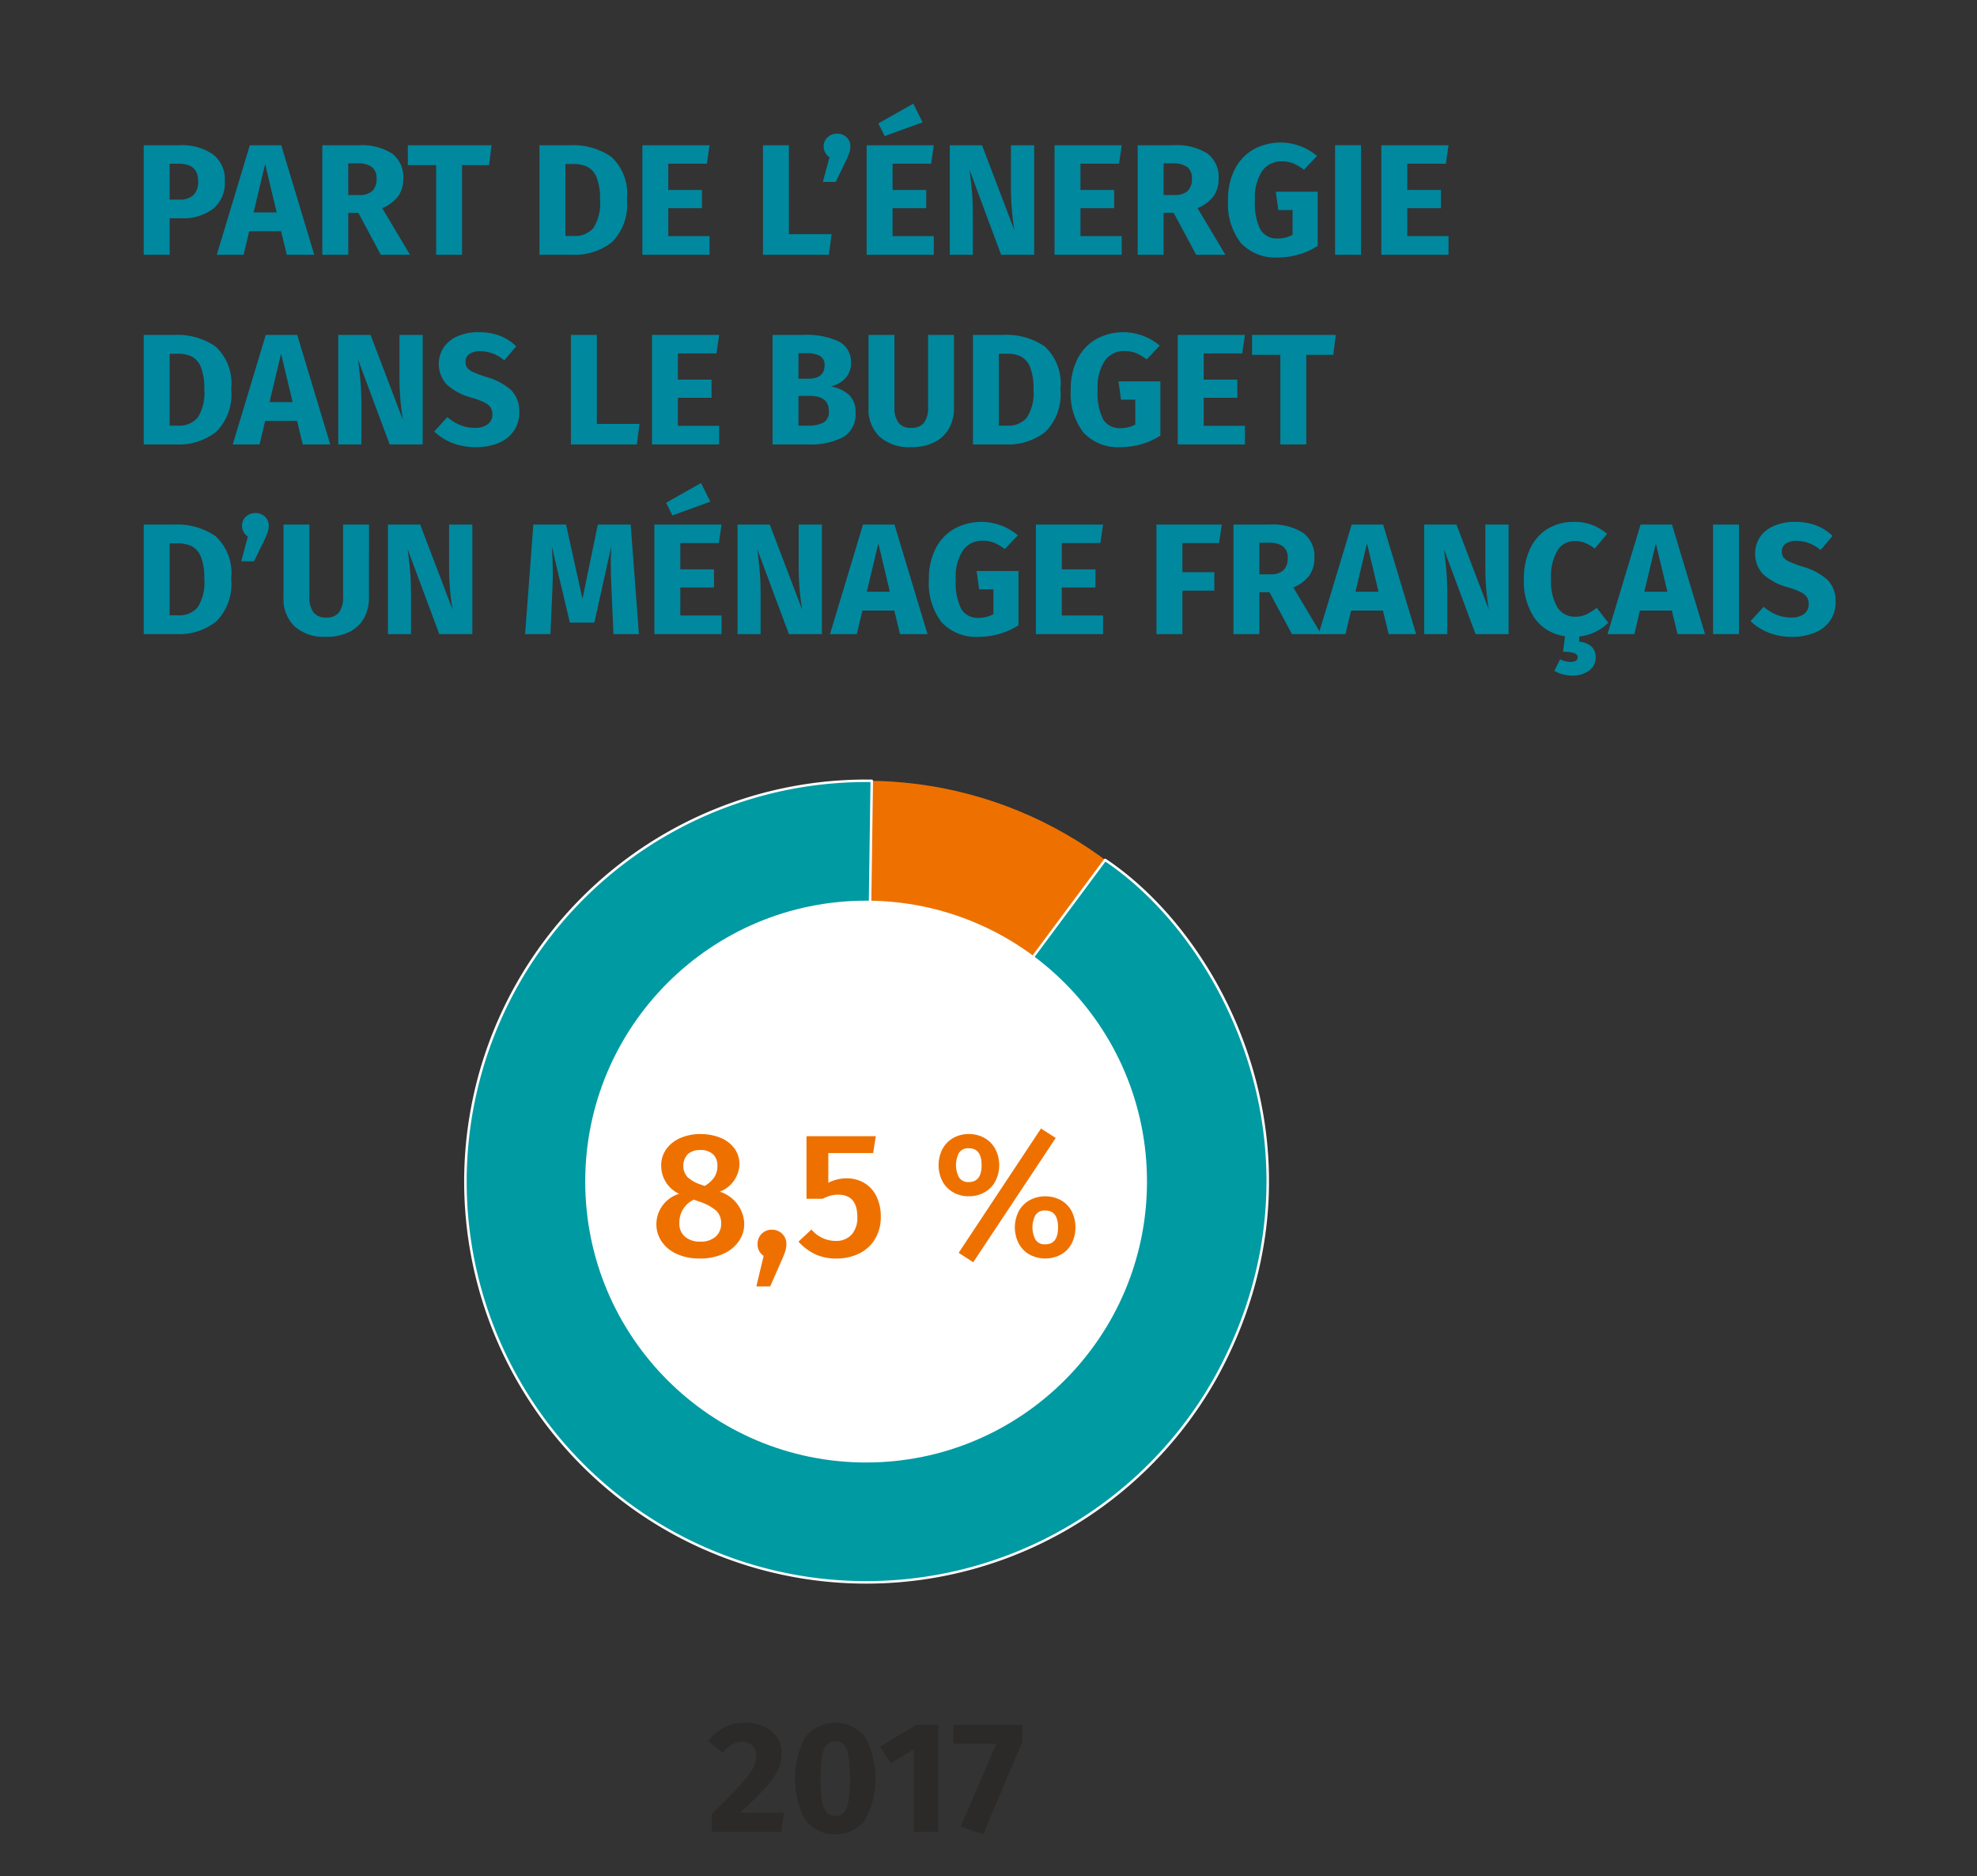 <svg id="a8d60bf0-1c2a-47fc-9520-12273db790df" data-name="Calque 1" xmlns="http://www.w3.org/2000/svg" viewBox="0 0 100.075 94.962"><rect x="0" y="0" width="100.075" height="94.962" fill="#333333" stroke="none"/><g id="b6092819-4326-4b6d-ba3e-d99a103a4ab1" data-name="ff6bd469-1068-44cf-aa2b-6fe4b0e03d54"><path d="M10.772,7.807a1.584,1.584,0,0,1,.608,1.352,1.7,1.7,0,0,1-.596,1.412,2.486,2.486,0,0,1-1.597.476H8.589V12.895H7.276V7.351h1.792A2.787,2.787,0,0,1,10.772,7.807Zm-.987,2.076a.935.935,0,0,0,.244-.724q0-.872-.977-.872H8.589V10.103h.488A1.024,1.024,0,0,0,9.785,9.883Z" style="fill:#00889f"/><path d="M14.518,12.895l-.288-1.192H12.613L12.333,12.895H10.974l1.672-5.544H14.237l1.672,5.544Zm-1.681-2.144h1.168l-.584-2.448Z" style="fill:#00889f"/><path d="M18.14,10.775h-.512V12.895h-1.312V7.351h1.816a2.896,2.896,0,0,1,1.708.416,1.47,1.47,0,0,1,.572,1.272,1.494,1.494,0,0,1-.256.892,1.953,1.953,0,0,1-.809.604l1.408,2.36H19.276Zm-.512-.904h.552a.952.952,0,0,0,.66-.2.815.815,0,0,0,.22-.632.695.695,0,0,0-.235-.584,1.174,1.174,0,0,0-.725-.184h-.472Z" style="fill:#00889f"/><path d="M24.884,7.351l-.128,1.008H23.389V12.895h-1.312V8.359H20.645V7.351Z" style="fill:#00889f"/><path d="M30.945,7.939a2.538,2.538,0,0,1,.788,2.156,2.663,2.663,0,0,1-.769,2.172,3.046,3.046,0,0,1-1.992.628H27.309v-5.544h1.545A3.414,3.414,0,0,1,30.945,7.939Zm-2.324.364v3.64h.432a1.205,1.205,0,0,0,.984-.404,2.318,2.318,0,0,0,.336-1.444,2.883,2.883,0,0,0-.168-1.104,1.028,1.028,0,0,0-.456-.54,1.549,1.549,0,0,0-.712-.148Z" style="fill:#00889f"/><path d="M35.917,7.351l-.136.936H33.829V9.615h1.704v.92H33.829v1.416H35.917V12.895H32.517V7.351Z" style="fill:#00889f"/><path d="M39.934,7.351V11.855h2.16l-.136,1.04H38.621V7.351Z" style="fill:#00889f"/><path d="M42.854,6.951a.615.615,0,0,1,.191.464.99.99,0,0,1-.052.312,3.936,3.936,0,0,1-.18.432L42.302,9.207h-.648l.336-1.248a.644.644,0,0,1-.296-.552.599.599,0,0,1,.196-.456.679.679,0,0,1,.483-.184A.667.667,0,0,1,42.854,6.951Z" style="fill:#00889f"/><path d="M47.27,7.351l-.136.936H45.182V9.615h1.704v.92h-1.704v1.416h2.088V12.895H43.869V7.351Zm-1.04-2.104.472.944-1.92.696L44.462,6.247Z" style="fill:#00889f"/><path d="M52.35,12.895H50.678L49.077,8.599q.081.632.124,1.116.044.484.045,1.148V12.895H48.077V7.351H49.71l1.64,4.304a13.06,13.06,0,0,1-.176-2.064V7.351h1.176Z" style="fill:#00889f"/><path d="M56.781,7.351l-.136.936H54.693V9.615h1.704v.92h-1.704v1.416h2.088V12.895H53.381V7.351Z" style="fill:#00889f"/><path d="M59.413,10.775h-.512V12.895h-1.312V7.351h1.816a2.896,2.896,0,0,1,1.708.416,1.47,1.47,0,0,1,.572,1.272,1.494,1.494,0,0,1-.256.892,1.953,1.953,0,0,1-.809.604L62.029,12.895H60.55Zm-.512-.904h.552a.952.952,0,0,0,.66-.2.815.815,0,0,0,.22-.632.695.695,0,0,0-.235-.584,1.174,1.174,0,0,0-.725-.184h-.472Z" style="fill:#00889f"/><path d="M66.668,7.895l-.664.696a2.418,2.418,0,0,0-.548-.324A1.559,1.559,0,0,0,64.876,8.167a1.174,1.174,0,0,0-.983.484,2.416,2.416,0,0,0-.368,1.468,2.968,2.968,0,0,0,.28,1.508.956.956,0,0,0,.872.444,1.542,1.542,0,0,0,.752-.184V10.631H64.708l-.128-.928H66.7v2.744a3.576,3.576,0,0,1-.952.432,3.684,3.684,0,0,1-1.04.152,2.38,2.38,0,0,1-1.903-.74,3.233,3.233,0,0,1-.641-2.172,3.301,3.301,0,0,1,.349-1.568,2.396,2.396,0,0,1,.952-.996A2.858,2.858,0,0,1,66.668,7.895Z" style="fill:#00889f"/><path d="M68.893,7.351v5.544h-1.312v-5.544Z" style="fill:#00889f"/><path d="M73.324,7.351l-.136.936H71.236V9.615h1.704v.92h-1.704v1.416h2.088V12.895H69.924V7.351Z" style="fill:#00889f"/><path d="M10.913,17.539a2.538,2.538,0,0,1,.788,2.156,2.663,2.663,0,0,1-.769,2.172,3.046,3.046,0,0,1-1.992.628H7.276V16.951H8.821A3.414,3.414,0,0,1,10.913,17.539Zm-2.324.364V21.543h.432a1.205,1.205,0,0,0,.984-.404,2.318,2.318,0,0,0,.336-1.444,2.883,2.883,0,0,0-.168-1.104,1.028,1.028,0,0,0-.456-.54,1.549,1.549,0,0,0-.712-.148Z" style="fill:#00889f"/><path d="M15.325,22.495l-.288-1.192H13.421l-.28,1.192H11.781l1.672-5.544h1.592l1.672,5.544Zm-1.681-2.144h1.168l-.584-2.448Z" style="fill:#00889f"/><path d="M21.396,22.495H19.725L18.124,18.199q.081.632.124,1.116.044.484.045,1.148v2.032H17.124v-5.544h1.633l1.64,4.304a13.062,13.062,0,0,1-.176-2.064V16.951h1.176Z" style="fill:#00889f"/><path d="M25.296,16.991a2.475,2.475,0,0,1,.836.536l-.607.712a1.889,1.889,0,0,0-1.216-.464.933.933,0,0,0-.544.14.462.462,0,0,0-.2.404.483.483,0,0,0,.088.3.821.821,0,0,0,.312.22,6.282,6.282,0,0,0,.672.248,3.128,3.128,0,0,1,1.248.668,1.513,1.513,0,0,1,.4,1.124,1.612,1.612,0,0,1-.264.916,1.728,1.728,0,0,1-.761.616,2.884,2.884,0,0,1-1.176.22,3.14,3.14,0,0,1-1.204-.216,2.865,2.865,0,0,1-.899-.576l.664-.728a2.375,2.375,0,0,0,.66.408,1.967,1.967,0,0,0,.739.136,1.038,1.038,0,0,0,.645-.18.593.593,0,0,0,.235-.5.644.644,0,0,0-.088-.348.763.763,0,0,0-.304-.252,4.042,4.042,0,0,0-.624-.24,3.006,3.006,0,0,1-1.308-.688,1.545,1.545,0,0,1-.133-1.876,1.637,1.637,0,0,1,.713-.56,2.583,2.583,0,0,1,1.031-.196A3.032,3.032,0,0,1,25.296,16.991Z" style="fill:#00889f"/><path d="M30.212,16.951v4.504h2.16l-.136,1.04H28.899V16.951Z" style="fill:#00889f"/><path d="M36.403,16.951l-.136.936H34.315v1.328h1.704v.92h-1.704v1.416h2.088v.944H33.003V16.951Z" style="fill:#00889f"/><path d="M42.959,19.967a1.147,1.147,0,0,1,.348.912,1.323,1.323,0,0,1-.636,1.252,3.611,3.611,0,0,1-1.78.364H39.106V16.951H40.675a3.845,3.845,0,0,1,1.784.332,1.139,1.139,0,0,1,.616,1.084,1.084,1.084,0,0,1-.292.788,1.472,1.472,0,0,1-.725.404A1.864,1.864,0,0,1,42.959,19.967Zm-2.54-2.088V19.167h.488q.832,0,.832-.672a.517.517,0,0,0-.225-.476,1.388,1.388,0,0,0-.712-.14Zm1.268,3.508a.613.613,0,0,0,.269-.58q0-.768-.96-.768H40.419V21.543h.479a1.595,1.595,0,0,0,.788-.156Z" style="fill:#00889f"/><path d="M48.29,20.655a2.094,2.094,0,0,1-.243,1.016,1.717,1.717,0,0,1-.732.704,2.538,2.538,0,0,1-1.192.256,2.218,2.218,0,0,1-1.607-.536,1.914,1.914,0,0,1-.552-1.44v-3.704h1.312v3.648a1.282,1.282,0,0,0,.204.796.768.768,0,0,0,.644.26.778.778,0,0,0,.652-.26,1.282,1.282,0,0,0,.204-.796V16.951H48.29Z" style="fill:#00889f"/><path d="M52.887,17.539a2.539,2.539,0,0,1,.788,2.156,2.663,2.663,0,0,1-.769,2.172,3.046,3.046,0,0,1-1.992.628H49.25V16.951h1.545A3.414,3.414,0,0,1,52.887,17.539Zm-2.324.364V21.543h.432a1.205,1.205,0,0,0,.984-.404,2.318,2.318,0,0,0,.336-1.444,2.883,2.883,0,0,0-.168-1.104,1.028,1.028,0,0,0-.456-.54,1.549,1.549,0,0,0-.712-.148Z" style="fill:#00889f"/><path d="M58.706,17.495l-.664.696a2.417,2.417,0,0,0-.548-.324,1.559,1.559,0,0,0-.58-.1,1.174,1.174,0,0,0-.983.484,2.416,2.416,0,0,0-.368,1.468,2.969,2.969,0,0,0,.28,1.508.956.956,0,0,0,.872.444,1.542,1.542,0,0,0,.752-.184V20.231h-.721l-.128-.928h2.12v2.744a3.575,3.575,0,0,1-.952.432,3.683,3.683,0,0,1-1.04.152,2.38,2.38,0,0,1-1.903-.74,3.233,3.233,0,0,1-.641-2.172,3.301,3.301,0,0,1,.349-1.568,2.396,2.396,0,0,1,.952-.996,2.858,2.858,0,0,1,3.203.34Z" style="fill:#00889f"/><path d="M63.019,16.951l-.136.936H60.931v1.328h1.704v.92H60.931v1.416h2.088v.944H59.618V16.951Z" style="fill:#00889f"/><path d="M67.618,16.951,67.49,17.959H66.123v4.536h-1.312V17.959H63.379V16.951Z" style="fill:#00889f"/><path d="M10.913,27.139a2.538,2.538,0,0,1,.788,2.156,2.663,2.663,0,0,1-.769,2.172,3.046,3.046,0,0,1-1.992.628H7.276V26.551H8.821A3.414,3.414,0,0,1,10.913,27.139Zm-2.324.364v3.64h.432a1.205,1.205,0,0,0,.984-.404,2.318,2.318,0,0,0,.336-1.444,2.883,2.883,0,0,0-.168-1.104,1.028,1.028,0,0,0-.456-.54,1.549,1.549,0,0,0-.712-.148Z" style="fill:#00889f"/><path d="M13.413,26.151a.615.615,0,0,1,.191.464.99.99,0,0,1-.052.312,3.934,3.934,0,0,1-.18.432l-.512,1.048h-.648l.336-1.248a.644.644,0,0,1-.296-.552.599.599,0,0,1,.196-.456.679.679,0,0,1,.483-.184A.667.667,0,0,1,13.413,26.151Z" style="fill:#00889f"/><path d="M18.677,30.255a2.094,2.094,0,0,1-.243,1.016,1.717,1.717,0,0,1-.732.704,2.538,2.538,0,0,1-1.192.256,2.218,2.218,0,0,1-1.607-.536,1.914,1.914,0,0,1-.552-1.44v-3.704h1.312v3.648a1.282,1.282,0,0,0,.204.796.768.768,0,0,0,.644.26.778.778,0,0,0,.652-.26,1.282,1.282,0,0,0,.204-.796v-3.648h1.312Z" style="fill:#00889f"/><path d="M23.909,32.095H22.237l-1.601-4.296q.081.632.124,1.116.044.484.045,1.148v2.032H19.637V26.551h1.633L22.909,30.855a13.061,13.061,0,0,1-.176-2.064V26.551h1.176Z" style="fill:#00889f"/><path d="M32.342,32.095H31.054l-.097-2.168q-.04-.776-.04-1.384c0-.31.009-.603.024-.88L30.085,31.511H28.846l-.912-3.848q.048.697.048,1.312,0,.464-.024.968l-.096,2.152H26.581l.416-5.544H28.653l.832,3.76.776-3.76h1.664Z" style="fill:#00889f"/><path d="M36.525,26.551l-.136.936H34.438V28.815h1.704v.92H34.438v1.416h2.088v.944H33.125V26.551Zm-1.04-2.104.472.944-1.92.696-.319-.64Z" style="fill:#00889f"/><path d="M41.605,32.095H39.934L38.333,27.799q.081.632.124,1.116.044.484.045,1.148v2.032H37.333V26.551h1.633L40.605,30.855a13.06,13.06,0,0,1-.176-2.064V26.551h1.176Z" style="fill:#00889f"/><path d="M45.558,32.095l-.288-1.192H43.653l-.28,1.192H42.014l1.672-5.544h1.592l1.672,5.544Zm-1.681-2.144h1.168l-.584-2.448Z" style="fill:#00889f"/><path d="M51.524,27.095l-.664.696a2.418,2.418,0,0,0-.548-.324,1.559,1.559,0,0,0-.58-.1,1.174,1.174,0,0,0-.983.484,2.416,2.416,0,0,0-.368,1.468,2.968,2.968,0,0,0,.28,1.508.956.956,0,0,0,.872.444,1.542,1.542,0,0,0,.752-.184V29.831h-.721l-.128-.928h2.12V31.647a3.575,3.575,0,0,1-.952.432,3.684,3.684,0,0,1-1.04.152,2.38,2.38,0,0,1-1.903-.74,3.233,3.233,0,0,1-.641-2.172,3.301,3.301,0,0,1,.349-1.568,2.396,2.396,0,0,1,.952-.996,2.858,2.858,0,0,1,3.203.34Z" style="fill:#00889f"/><path d="M55.837,26.551l-.136.936H53.749V28.815h1.704v.92H53.749v1.416h2.088v.944H52.437V26.551Z" style="fill:#00889f"/><path d="M58.54,32.095V26.551h3.305l-.136.936h-1.856V28.959h1.616v.936H59.853v2.2Z" style="fill:#00889f"/><path d="M64.261,29.975H63.749v2.12H62.437V26.551h1.816a2.896,2.896,0,0,1,1.708.416,1.47,1.47,0,0,1,.572,1.272,1.494,1.494,0,0,1-.256.892,1.953,1.953,0,0,1-.809.604l1.408,2.36H65.397Zm-.512-.904h.552a.952.952,0,0,0,.66-.2.815.815,0,0,0,.22-.632.695.695,0,0,0-.235-.584,1.174,1.174,0,0,0-.725-.184H63.749Z" style="fill:#00889f"/><path d="M70.293,32.095l-.288-1.192H68.389l-.28,1.192H66.749l1.672-5.544h1.592l1.672,5.544Zm-1.681-2.144h1.168l-.584-2.448Z" style="fill:#00889f"/><path d="M76.364,32.095H74.692L73.092,27.799q.081.632.124,1.116.044.484.045,1.148v2.032H72.092V26.551h1.633L75.364,30.855a13.06,13.06,0,0,1-.176-2.064V26.551h1.176Z" style="fill:#00889f"/><path d="M80.568,32.731a.73.73,0,0,1,.204.54.807.807,0,0,1-.324.664,1.361,1.361,0,0,1-.868.256,1.778,1.778,0,0,1-.504-.068,1.492,1.492,0,0,1-.393-.172l.288-.584a1.151,1.151,0,0,0,.513.136c.25,0,.376-.08.376-.24,0-.096-.06-.166-.177-.208a1.779,1.779,0,0,0-.56-.064l.096-.792a2.225,2.225,0,0,1-1.523-.892A3.266,3.266,0,0,1,77.14,29.311a3.491,3.491,0,0,1,.324-1.56,2.313,2.313,0,0,1,.896-.996,2.494,2.494,0,0,1,1.3-.34,2.449,2.449,0,0,1,1.688.608l-.624.744a2.072,2.072,0,0,0-.487-.288,1.369,1.369,0,0,0-.513-.096,1.018,1.018,0,0,0-.884.472A2.607,2.607,0,0,0,78.516,29.311a2.549,2.549,0,0,0,.324,1.436,1.035,1.035,0,0,0,.9.468,1.282,1.282,0,0,0,.552-.116,3.114,3.114,0,0,0,.536-.332l.584.752a2.456,2.456,0,0,1-.648.46,2.396,2.396,0,0,1-.823.236V32.479A1.03,1.03,0,0,1,80.568,32.731Z" style="fill:#00889f"/><path d="M84.916,32.095l-.288-1.192H83.012l-.28,1.192H81.372L83.044,26.551h1.592l1.672,5.544Zm-1.681-2.144h1.168l-.584-2.448Z" style="fill:#00889f"/><path d="M88.027,26.551v5.544h-1.312V26.551Z" style="fill:#00889f"/><path d="M91.927,26.591a2.476,2.476,0,0,1,.836.536l-.607.712a1.889,1.889,0,0,0-1.216-.464.933.933,0,0,0-.544.14.462.462,0,0,0-.2.404.483.483,0,0,0,.088.3.821.821,0,0,0,.312.22,6.276,6.276,0,0,0,.672.248,3.128,3.128,0,0,1,1.248.668,1.513,1.513,0,0,1,.4,1.124,1.612,1.612,0,0,1-.264.916,1.728,1.728,0,0,1-.761.616,2.884,2.884,0,0,1-1.176.22,3.14,3.14,0,0,1-1.204-.216,2.865,2.865,0,0,1-.899-.576l.664-.728a2.375,2.375,0,0,0,.66.408,1.967,1.967,0,0,0,.739.136,1.038,1.038,0,0,0,.645-.18.593.593,0,0,0,.235-.5.644.644,0,0,0-.088-.348.763.763,0,0,0-.304-.252,4.042,4.042,0,0,0-.624-.24,3.006,3.006,0,0,1-1.308-.688,1.545,1.545,0,0,1-.133-1.876,1.637,1.637,0,0,1,.713-.56,2.583,2.583,0,0,1,1.031-.196A3.032,3.032,0,0,1,91.927,26.591Z" style="fill:#00889f"/><circle cx="43.842" cy="59.804" r="20.286" style="fill:#ee7100"/><path d="M43.842,59.804l.286-20.283A20.285,20.285,0,1,0,61.607,69.601c5.963-10.978.469-21.984-5.666-26.078Z" style="fill:#009aa3;stroke:#fff;stroke-linecap:round;stroke-linejoin:round;stroke-width:0.127px"/><circle cx="43.842" cy="59.804" r="14.218" style="fill:#fff"/><path d="M38.708,87.399a1.53,1.53,0,0,1,.64.56,1.437,1.437,0,0,1,.22.776,1.992,1.992,0,0,1-.176.824,3.776,3.776,0,0,1-.624.9,17.374,17.374,0,0,1-1.304,1.284H39.68l-.128.968H36.032v-.896q.983-.968,1.432-1.46a4.636,4.636,0,0,0,.628-.82,1.381,1.381,0,0,0,.18-.672.698.698,0,0,0-.188-.516.687.687,0,0,0-.508-.188.992.992,0,0,0-.513.132,1.91,1.91,0,0,0-.472.428l-.744-.592a2.456,2.456,0,0,1,.804-.688,2.218,2.218,0,0,1,1.053-.248A2.243,2.243,0,0,1,38.708,87.399Z" style="fill:#2b2a29"/><path d="M43.796,87.919a4.458,4.458,0,0,1,0,4.192,1.929,1.929,0,0,1-3.032,0,4.451,4.451,0,0,1,0-4.192,1.943,1.943,0,0,1,3.032,0Zm-1.948.384a1.204,1.204,0,0,0-.236.584,8.422,8.422,0,0,0,0,2.26,1.206,1.206,0,0,0,.236.588.554.554,0,0,0,.432.176.563.563,0,0,0,.433-.172,1.178,1.178,0,0,0,.235-.584,8.567,8.567,0,0,0,0-2.28,1.151,1.151,0,0,0-.235-.58.571.571,0,0,0-.433-.168A.555.555,0,0,0,41.848,88.303Z" style="fill:#2b2a29"/><path d="M47.495,87.303v5.408H46.256V88.536l-1.16.712-.553-.84,1.824-1.104Z" style="fill:#2b2a29"/><path d="M51.751,87.303v.856l-1.983,4.68-1.145-.384,1.816-4.2H48.255v-.952Z" style="fill:#2b2a29"/><path d="M37.674,61.934a1.534,1.534,0,0,1-.279.896,1.9,1.9,0,0,1-.787.634,2.807,2.807,0,0,1-1.184.234,2.731,2.731,0,0,1-1.161-.229,1.834,1.834,0,0,1-.766-.625,1.545,1.545,0,0,1-.27-.891,1.612,1.612,0,0,1,1.152-1.53,1.554,1.554,0,0,1-.909-1.431,1.388,1.388,0,0,1,.266-.842,1.685,1.685,0,0,1,.72-.558,2.514,2.514,0,0,1,.994-.193,2.664,2.664,0,0,1,.999.18,1.637,1.637,0,0,1,.716.531,1.349,1.349,0,0,1,.266.837,1.538,1.538,0,0,1-.999,1.368A1.764,1.764,0,0,1,37.674,61.934Zm-1.449.657a.845.845,0,0,0,.279-.657.873.873,0,0,0-.243-.653,2.491,2.491,0,0,0-.864-.463l-.279-.099a1.272,1.272,0,0,0-.729,1.197.848.848,0,0,0,.288.68,1.146,1.146,0,0,0,.773.247A1.113,1.113,0,0,0,36.225,62.591ZM34.817,58.415a.874.874,0,0,0-.014,1.166,1.919,1.919,0,0,0,.692.382l.172.063a1.495,1.495,0,0,0,.499-.455A1.061,1.061,0,0,0,36.315,59a.76.76,0,0,0-.225-.581.901.901,0,0,0-.64-.211A.91.91,0,0,0,34.817,58.415Z" style="fill:#ee7100"/><path d="M39.595,62.447a.702.702,0,0,1,.211.522,1.21,1.21,0,0,1-.054.351,3.892,3.892,0,0,1-.18.459l-.585,1.332H38.286l.369-1.548a.683.683,0,0,1-.307-.603.707.707,0,0,1,.694-.72q.013-0.0.027,0A.725.725,0,0,1,39.595,62.447Z" style="fill:#ee7100"/><path d="M44.199,58.361H41.93v1.503a2.036,2.036,0,0,1,.918-.225,1.734,1.734,0,0,1,.9.234,1.585,1.585,0,0,1,.616.675,2.303,2.303,0,0,1,.221,1.044,2.129,2.129,0,0,1-.279,1.098,1.906,1.906,0,0,1-.792.743,2.549,2.549,0,0,1-1.188.265,2.453,2.453,0,0,1-1.066-.22,2.709,2.709,0,0,1-.842-.635l.657-.612a1.602,1.602,0,0,0,1.224.576,1.046,1.046,0,0,0,.806-.315,1.274,1.274,0,0,0,.293-.9q0-1.125-.973-1.125a1.446,1.446,0,0,0-.387.05,2.216,2.216,0,0,0-.396.157h-.818v-3.168H44.334Z" style="fill:#ee7100"/><path d="M49.824,57.591a1.408,1.408,0,0,1,.553.554,1.789,1.789,0,0,1,0,1.656,1.402,1.402,0,0,1-.553.554,1.597,1.597,0,0,1-.783.193,1.568,1.568,0,0,1-.778-.193,1.414,1.414,0,0,1-.55-.554,1.796,1.796,0,0,1,0-1.656,1.42,1.42,0,0,1,.55-.554,1.568,1.568,0,0,1,.778-.193A1.597,1.597,0,0,1,49.824,57.591Zm-1.283.765a1.345,1.345,0,0,0,0,1.229.54.54,0,0,0,.5.243q.647,0,.647-.855,0-.855-.647-.855A.544.544,0,0,0,48.541,58.356Zm4.153-1.237.747.477-4.176,6.291-.738-.477Zm.999,3.623a1.378,1.378,0,0,1,.55.553,1.837,1.837,0,0,1,0,1.656,1.378,1.378,0,0,1-.55.553,1.681,1.681,0,0,1-1.565,0,1.4,1.4,0,0,1-.554-.553,1.797,1.797,0,0,1,0-1.656,1.4,1.4,0,0,1,.554-.553A1.677,1.677,0,0,1,53.693,60.742Zm-1.282.765a1.345,1.345,0,0,0,0,1.229.539.539,0,0,0,.5.243q.647,0,.647-.855,0-.855-.647-.855a.543.543,0,0,0-.5.238Z" style="fill:#ee7100"/></g></svg>